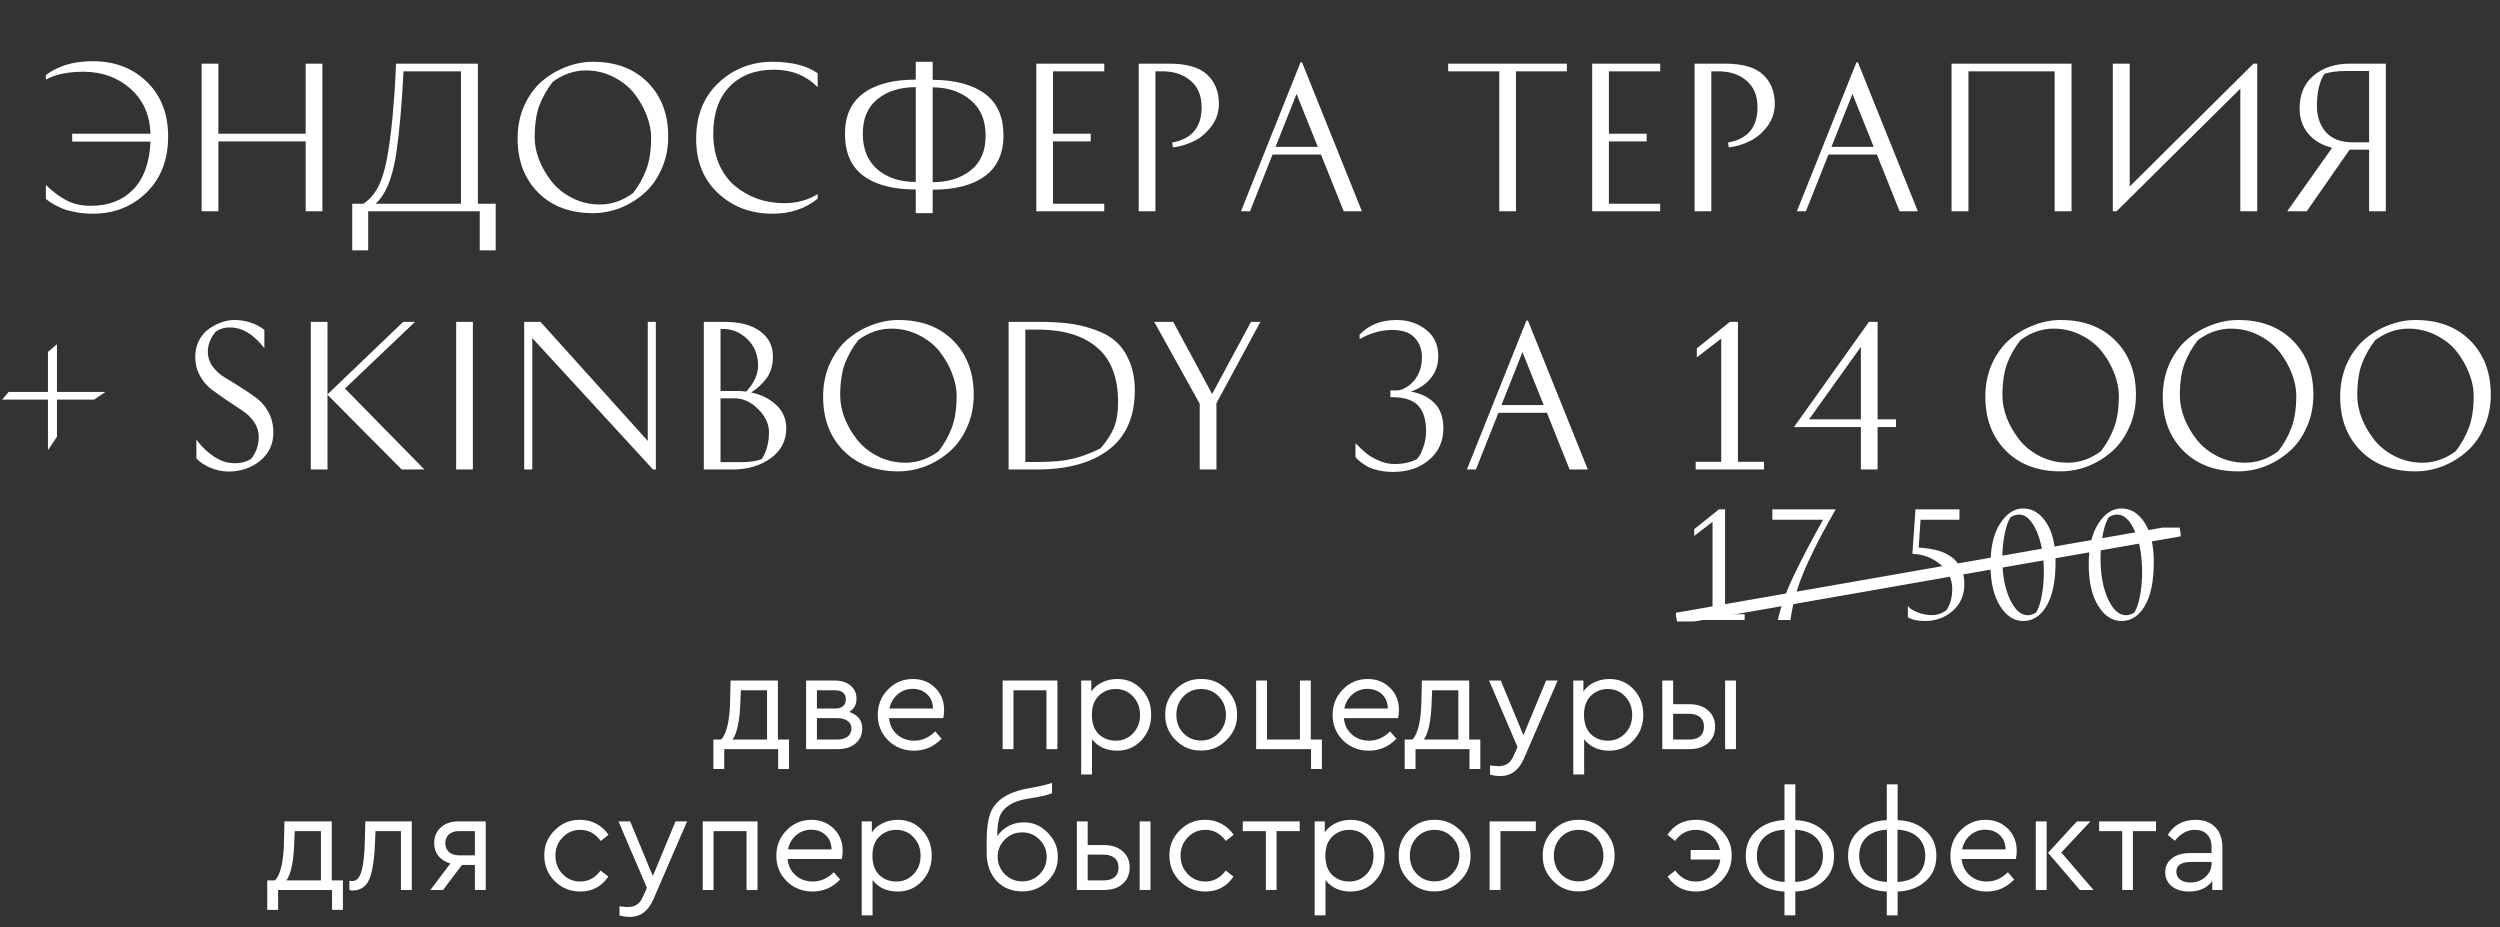 <?xml version="1.0" encoding="UTF-8"?> <svg xmlns="http://www.w3.org/2000/svg" width="213" height="79" viewBox="0 0 213 79" fill="none"><rect x="0" y="0" width="213" height="79" fill="#333333" stroke="none"/><path d="M148.644 52.334V52.826H144.276V52.334H145.908V44.462L144.348 45.662V45.086L146.46 43.394H146.976V52.334H148.644ZM151.005 44.282V43.394H156.405C155.869 44.338 155.441 45.11 155.121 45.71C154.809 46.302 154.453 47.026 154.053 47.882C153.653 48.73 153.329 49.562 153.081 50.378C152.841 51.186 152.661 52.002 152.541 52.826H151.473C151.713 51.706 152.161 50.454 152.817 49.07C153.481 47.678 154.317 46.082 155.325 44.282H151.005ZM166.943 43.394V44.282H163.631L163.475 46.658C164.835 46.73 165.823 47.042 166.439 47.594C167.055 48.138 167.363 48.858 167.363 49.754C167.363 50.706 167.031 51.47 166.367 52.046C165.711 52.622 164.927 52.91 164.015 52.91C163.383 52.91 162.895 52.802 162.551 52.586V51.626C162.679 51.818 162.947 51.998 163.355 52.166C163.763 52.326 164.175 52.406 164.591 52.406C165.055 52.406 165.471 52.266 165.839 51.986C166.167 51.49 166.331 50.89 166.331 50.186C166.331 49.33 165.987 48.626 165.299 48.074C164.619 47.514 163.831 47.218 162.935 47.186L163.199 43.394H166.943ZM172.373 52.91C171.589 52.91 170.929 52.478 170.393 51.614C169.857 50.75 169.589 49.578 169.589 48.098C169.589 46.61 169.865 45.442 170.417 44.594C170.969 43.746 171.621 43.322 172.373 43.322C173.165 43.322 173.821 43.722 174.341 44.522C174.869 45.314 175.133 46.442 175.133 47.906C175.133 49.522 174.877 50.762 174.365 51.626C173.861 52.482 173.197 52.91 172.373 52.91ZM173.477 52.19C173.677 51.87 173.837 51.394 173.957 50.762C174.077 50.13 174.137 49.462 174.137 48.758C174.137 47.35 173.929 46.178 173.513 45.242C173.097 44.306 172.597 43.838 172.013 43.838C171.789 43.838 171.549 43.914 171.293 44.066C171.085 44.394 170.917 44.886 170.789 45.542C170.661 46.19 170.597 46.862 170.597 47.558C170.597 48.958 170.809 50.118 171.233 51.038C171.665 51.958 172.173 52.418 172.757 52.418C172.981 52.418 173.221 52.342 173.477 52.19ZM180.743 52.91C179.959 52.91 179.299 52.478 178.763 51.614C178.227 50.75 177.959 49.578 177.959 48.098C177.959 46.61 178.235 45.442 178.787 44.594C179.339 43.746 179.991 43.322 180.743 43.322C181.535 43.322 182.191 43.722 182.711 44.522C183.239 45.314 183.503 46.442 183.503 47.906C183.503 49.522 183.247 50.762 182.735 51.626C182.231 52.482 181.567 52.91 180.743 52.91ZM181.847 52.19C182.047 51.87 182.207 51.394 182.327 50.762C182.447 50.13 182.507 49.462 182.507 48.758C182.507 47.35 182.299 46.178 181.883 45.242C181.467 44.306 180.967 43.838 180.383 43.838C180.159 43.838 179.919 43.914 179.663 44.066C179.455 44.394 179.287 44.886 179.159 45.542C179.031 46.19 178.967 46.862 178.967 47.558C178.967 48.958 179.179 50.118 179.603 51.038C180.035 51.958 180.543 52.418 181.127 52.418C181.351 52.418 181.591 52.342 181.847 52.19Z" fill="white"></path><g clip-path="url(#clip0_11150_5)"><path d="M185.744 45.196L142.838 52.705" stroke="white" stroke-miterlimit="10"></path></g><path d="M66.277 63.01H67.225V65.518H66.301V63.826H61.705V65.518H60.781V63.01H61.441C61.921 62.514 62.177 61.386 62.209 59.626L62.245 57.982H66.277V63.01ZM62.413 63.01H65.353V58.81H63.121L63.085 59.638C63.045 61.31 62.821 62.434 62.413 63.01ZM73.466 62.062C73.466 62.59 73.274 63.018 72.89 63.346C72.514 63.666 72.014 63.826 71.39 63.826H68.678V57.982H71.09C71.666 57.982 72.122 58.122 72.458 58.402C72.802 58.682 72.974 59.058 72.974 59.53C72.974 60.018 72.77 60.394 72.362 60.658C73.098 60.914 73.466 61.382 73.466 62.062ZM69.602 58.81V60.37H71.102C71.742 60.37 72.062 60.106 72.062 59.578C72.062 59.066 71.742 58.81 71.102 58.81H69.602ZM72.542 62.062C72.542 61.79 72.434 61.578 72.218 61.426C72.01 61.266 71.714 61.186 71.33 61.186H69.602V63.01H71.33C71.706 63.01 72.002 62.926 72.218 62.758C72.434 62.582 72.542 62.35 72.542 62.062ZM80.365 61.186H75.746C75.802 61.762 76.029 62.226 76.43 62.578C76.829 62.93 77.317 63.106 77.894 63.106C78.558 63.106 79.153 62.842 79.681 62.314L80.222 62.938C79.566 63.618 78.785 63.958 77.882 63.958C77.01 63.958 76.273 63.666 75.674 63.082C75.082 62.49 74.785 61.766 74.785 60.91C74.785 60.062 75.073 59.342 75.65 58.75C76.234 58.15 76.942 57.85 77.773 57.85C78.534 57.85 79.165 58.098 79.669 58.594C80.181 59.09 80.438 59.722 80.438 60.49C80.438 60.714 80.413 60.946 80.365 61.186ZM75.781 60.37H79.49C79.481 59.858 79.314 59.45 78.986 59.146C78.657 58.842 78.246 58.69 77.749 58.69C77.261 58.69 76.838 58.846 76.478 59.158C76.118 59.462 75.885 59.866 75.781 60.37ZM85.424 63.826V57.982H90.092V63.826H89.156V58.81H86.348V63.826H85.424ZM97.252 58.726C97.804 59.31 98.08 60.034 98.08 60.898C98.08 61.762 97.8 62.49 97.24 63.082C96.688 63.666 96.004 63.958 95.188 63.958C94.268 63.958 93.552 63.634 93.04 62.986V65.986H92.116V57.982H92.98V58.918C93.204 58.582 93.512 58.322 93.904 58.138C94.296 57.946 94.724 57.85 95.188 57.85C96.02 57.85 96.708 58.142 97.252 58.726ZM96.532 62.482C96.932 62.066 97.132 61.542 97.132 60.91C97.132 60.278 96.932 59.754 96.532 59.338C96.14 58.914 95.648 58.702 95.056 58.702C94.496 58.702 94.016 58.894 93.616 59.278C93.224 59.662 93.028 60.202 93.028 60.898C93.028 61.61 93.22 62.158 93.604 62.542C93.996 62.918 94.48 63.106 95.056 63.106C95.648 63.106 96.14 62.898 96.532 62.482ZM99.278 60.898C99.262 60.066 99.558 59.346 100.166 58.738C100.782 58.13 101.506 57.834 102.338 57.85C103.178 57.834 103.902 58.13 104.51 58.738C105.118 59.346 105.414 60.066 105.398 60.898C105.414 61.722 105.114 62.442 104.498 63.058C103.882 63.666 103.158 63.962 102.326 63.946C101.494 63.962 100.774 63.666 100.166 63.058C99.558 62.442 99.262 61.722 99.278 60.898ZM104.45 60.91C104.45 60.286 104.246 59.762 103.838 59.338C103.438 58.914 102.938 58.702 102.338 58.702C101.738 58.702 101.234 58.914 100.826 59.338C100.426 59.754 100.226 60.278 100.226 60.91C100.226 61.526 100.426 62.046 100.826 62.47C101.234 62.886 101.734 63.094 102.326 63.094C102.918 63.094 103.418 62.882 103.826 62.458C104.242 62.034 104.45 61.518 104.45 60.91ZM111.702 65.518V63.826H107.022V57.982H107.946V63.01H110.754V57.982H111.678V63.01H112.626V65.518H111.702ZM119.119 61.186H114.499C114.555 61.762 114.783 62.226 115.183 62.578C115.583 62.93 116.071 63.106 116.647 63.106C117.311 63.106 117.907 62.842 118.435 62.314L118.975 62.938C118.319 63.618 117.539 63.958 116.635 63.958C115.763 63.958 115.027 63.666 114.427 63.082C113.835 62.49 113.539 61.766 113.539 60.91C113.539 60.062 113.827 59.342 114.403 58.75C114.987 58.15 115.695 57.85 116.527 57.85C117.287 57.85 117.919 58.098 118.423 58.594C118.935 59.09 119.191 59.722 119.191 60.49C119.191 60.714 119.167 60.946 119.119 61.186ZM114.535 60.37H118.243C118.235 59.858 118.067 59.45 117.739 59.146C117.411 58.842 116.999 58.69 116.503 58.69C116.015 58.69 115.591 58.846 115.231 59.158C114.871 59.462 114.639 59.866 114.535 60.37ZM125.175 63.01H126.123V65.518H125.199V63.826H120.603V65.518H119.679V63.01H120.339C120.819 62.514 121.075 61.386 121.107 59.626L121.143 57.982H125.175V63.01ZM121.311 63.01H124.251V58.81H122.019L121.983 59.638C121.943 61.31 121.719 62.434 121.311 63.01ZM131.729 57.982H132.713L129.833 64.642C129.401 65.626 128.741 66.118 127.853 66.118C127.541 66.118 127.241 66.078 126.953 65.998V65.218C127.289 65.258 127.525 65.278 127.661 65.278C127.981 65.278 128.245 65.206 128.453 65.062C128.661 64.926 128.837 64.686 128.981 64.342L129.293 63.646L126.869 57.982H127.865L129.797 62.638L131.729 57.982ZM139.181 58.726C139.733 59.31 140.009 60.034 140.009 60.898C140.009 61.762 139.729 62.49 139.169 63.082C138.617 63.666 137.933 63.958 137.117 63.958C136.197 63.958 135.481 63.634 134.969 62.986V65.986H134.045V57.982H134.909V58.918C135.133 58.582 135.441 58.322 135.833 58.138C136.225 57.946 136.653 57.85 137.117 57.85C137.949 57.85 138.637 58.142 139.181 58.726ZM138.461 62.482C138.861 62.066 139.061 61.542 139.061 60.91C139.061 60.278 138.861 59.754 138.461 59.338C138.069 58.914 137.577 58.702 136.985 58.702C136.425 58.702 135.945 58.894 135.545 59.278C135.153 59.662 134.957 60.202 134.957 60.898C134.957 61.61 135.149 62.158 135.533 62.542C135.925 62.918 136.409 63.106 136.985 63.106C137.577 63.106 138.069 62.898 138.461 62.482ZM141.627 63.826V57.982H142.551V59.998H143.943C144.599 59.998 145.127 60.174 145.527 60.526C145.927 60.87 146.127 61.33 146.127 61.906C146.127 62.49 145.927 62.958 145.527 63.31C145.135 63.654 144.607 63.826 143.943 63.826H141.627ZM146.979 63.826V57.982H147.903V63.826H146.979ZM142.551 63.01H143.895C144.311 63.01 144.627 62.918 144.843 62.734C145.067 62.542 145.179 62.27 145.179 61.918C145.179 61.566 145.067 61.294 144.843 61.102C144.619 60.91 144.299 60.814 143.883 60.814H142.551V63.01ZM28.267 75.01H29.215V77.518H28.291V75.826H23.695V77.518H22.771V75.01H23.431C23.911 74.514 24.167 73.386 24.199 71.626L24.235 69.982H28.267V75.01ZM24.403 75.01H27.343V70.81H25.111L25.075 71.638C25.035 73.31 24.811 74.434 24.403 75.01ZM31.124 69.982H35.084V75.826H34.16V70.81H31.988L31.964 71.53C31.908 73.106 31.748 74.218 31.484 74.866C31.22 75.514 30.752 75.85 30.08 75.874C29.96 75.874 29.856 75.858 29.768 75.826V75.046C29.896 75.062 29.976 75.07 30.008 75.07C30.376 75.07 30.64 74.786 30.8 74.218C30.968 73.65 31.064 72.746 31.088 71.506L31.124 69.982ZM39.057 69.982H41.386V75.826H40.462V73.69H39.358L37.749 75.826H36.669L38.373 73.57C37.941 73.442 37.602 73.23 37.353 72.934C37.114 72.63 36.993 72.27 36.993 71.854C36.993 71.286 37.181 70.834 37.557 70.498C37.934 70.154 38.434 69.982 39.057 69.982ZM40.462 72.874V70.81H39.117C38.749 70.81 38.462 70.902 38.254 71.086C38.045 71.27 37.941 71.522 37.941 71.842C37.941 72.154 38.045 72.406 38.254 72.598C38.469 72.782 38.761 72.874 39.13 72.874H40.462ZM46.373 72.898C46.357 72.066 46.653 71.346 47.261 70.738C47.869 70.13 48.593 69.834 49.433 69.85C49.937 69.85 50.397 69.962 50.813 70.186C51.229 70.41 51.573 70.722 51.845 71.122L51.185 71.65C50.721 71.018 50.141 70.702 49.445 70.702C48.845 70.702 48.341 70.918 47.933 71.35C47.525 71.774 47.321 72.29 47.321 72.898C47.321 73.514 47.525 74.038 47.933 74.47C48.341 74.894 48.845 75.106 49.445 75.106C50.133 75.106 50.709 74.794 51.173 74.17L51.833 74.686C51.257 75.534 50.457 75.958 49.433 75.958C48.585 75.958 47.861 75.662 47.261 75.07C46.669 74.47 46.373 73.746 46.373 72.898ZM57.555 69.982H58.539L55.659 76.642C55.227 77.626 54.567 78.118 53.679 78.118C53.367 78.118 53.067 78.078 52.779 77.998V77.218C53.115 77.258 53.351 77.278 53.487 77.278C53.807 77.278 54.071 77.206 54.279 77.062C54.487 76.926 54.663 76.686 54.807 76.342L55.119 75.646L52.695 69.982H53.691L55.623 74.638L57.555 69.982ZM59.872 75.826V69.982H64.54V75.826H63.604V70.81H60.796V75.826H59.872ZM71.723 73.186H67.103C67.159 73.762 67.387 74.226 67.787 74.578C68.187 74.93 68.675 75.106 69.251 75.106C69.915 75.106 70.511 74.842 71.039 74.314L71.579 74.938C70.923 75.618 70.143 75.958 69.239 75.958C68.367 75.958 67.631 75.666 67.031 75.082C66.439 74.49 66.143 73.766 66.143 72.91C66.143 72.062 66.431 71.342 67.007 70.75C67.591 70.15 68.299 69.85 69.131 69.85C69.891 69.85 70.523 70.098 71.027 70.594C71.539 71.09 71.795 71.722 71.795 72.49C71.795 72.714 71.771 72.946 71.723 73.186ZM67.139 72.37H70.847C70.839 71.858 70.671 71.45 70.343 71.146C70.015 70.842 69.603 70.69 69.107 70.69C68.619 70.69 68.195 70.846 67.835 71.158C67.475 71.462 67.243 71.866 67.139 72.37ZM78.554 70.726C79.106 71.31 79.382 72.034 79.382 72.898C79.382 73.762 79.102 74.49 78.542 75.082C77.99 75.666 77.306 75.958 76.49 75.958C75.57 75.958 74.854 75.634 74.342 74.986V77.986H73.418V69.982H74.282V70.918C74.506 70.582 74.814 70.322 75.206 70.138C75.598 69.946 76.026 69.85 76.49 69.85C77.322 69.85 78.01 70.142 78.554 70.726ZM77.834 74.482C78.234 74.066 78.434 73.542 78.434 72.91C78.434 72.278 78.234 71.754 77.834 71.338C77.442 70.914 76.95 70.702 76.358 70.702C75.798 70.702 75.318 70.894 74.918 71.278C74.526 71.662 74.33 72.202 74.33 72.898C74.33 73.61 74.522 74.158 74.906 74.542C75.298 74.918 75.782 75.106 76.358 75.106C76.95 75.106 77.442 74.898 77.834 74.482ZM90.124 73.006C90.14 73.806 89.844 74.502 89.236 75.094C88.628 75.678 87.908 75.962 87.076 75.946C86.18 75.946 85.452 75.642 84.892 75.034C84.34 74.426 84.064 73.634 84.064 72.658V71.638C84.064 70.726 84.152 69.99 84.328 69.43C84.712 68.23 85.824 67.474 87.664 67.162C88.648 66.986 89.304 66.83 89.632 66.694V67.582C89.256 67.742 88.636 67.886 87.772 68.014C86.948 68.134 86.328 68.346 85.912 68.65C85.496 68.954 85.236 69.306 85.132 69.706C85.02 70.114 84.964 70.626 84.964 71.242C85.212 70.874 85.532 70.586 85.924 70.378C86.324 70.17 86.752 70.066 87.208 70.066C87.992 70.05 88.676 70.342 89.26 70.942C89.852 71.534 90.14 72.222 90.124 73.006ZM88.564 74.494C88.972 74.086 89.176 73.59 89.176 73.006C89.176 72.422 88.972 71.93 88.564 71.53C88.164 71.122 87.672 70.918 87.088 70.918C86.512 70.918 86.02 71.122 85.612 71.53C85.204 71.938 85 72.43 85 73.006C85 73.574 85.204 74.066 85.612 74.482C86.028 74.89 86.52 75.094 87.088 75.094C87.672 75.094 88.164 74.894 88.564 74.494ZM91.747 75.826V69.982H92.671V71.998H94.063C94.719 71.998 95.247 72.174 95.647 72.526C96.047 72.87 96.247 73.33 96.247 73.906C96.247 74.49 96.047 74.958 95.647 75.31C95.255 75.654 94.727 75.826 94.063 75.826H91.747ZM97.099 75.826V69.982H98.023V75.826H97.099ZM92.671 75.01H94.015C94.431 75.01 94.747 74.918 94.963 74.734C95.187 74.542 95.299 74.27 95.299 73.918C95.299 73.566 95.187 73.294 94.963 73.102C94.739 72.91 94.419 72.814 94.003 72.814H92.671V75.01ZM99.635 72.898C99.619 72.066 99.915 71.346 100.523 70.738C101.131 70.13 101.855 69.834 102.695 69.85C103.199 69.85 103.659 69.962 104.075 70.186C104.491 70.41 104.835 70.722 105.107 71.122L104.447 71.65C103.983 71.018 103.403 70.702 102.707 70.702C102.107 70.702 101.603 70.918 101.195 71.35C100.787 71.774 100.583 72.29 100.583 72.898C100.583 73.514 100.787 74.038 101.195 74.47C101.603 74.894 102.107 75.106 102.707 75.106C103.395 75.106 103.971 74.794 104.435 74.17L105.095 74.686C104.519 75.534 103.719 75.958 102.695 75.958C101.847 75.958 101.123 75.662 100.523 75.07C99.931 74.47 99.635 73.746 99.635 72.898ZM107.853 75.826V70.81H105.885V69.982H110.733V70.81H108.765V75.826H107.853ZM117.144 70.726C117.696 71.31 117.972 72.034 117.972 72.898C117.972 73.762 117.692 74.49 117.132 75.082C116.58 75.666 115.896 75.958 115.08 75.958C114.16 75.958 113.444 75.634 112.932 74.986V77.986H112.008V69.982H112.872V70.918C113.096 70.582 113.404 70.322 113.796 70.138C114.188 69.946 114.616 69.85 115.08 69.85C115.912 69.85 116.6 70.142 117.144 70.726ZM116.424 74.482C116.824 74.066 117.024 73.542 117.024 72.91C117.024 72.278 116.824 71.754 116.424 71.338C116.032 70.914 115.54 70.702 114.948 70.702C114.388 70.702 113.908 70.894 113.508 71.278C113.116 71.662 112.92 72.202 112.92 72.898C112.92 73.61 113.112 74.158 113.496 74.542C113.888 74.918 114.372 75.106 114.948 75.106C115.54 75.106 116.032 74.898 116.424 74.482ZM119.17 72.898C119.154 72.066 119.45 71.346 120.058 70.738C120.674 70.13 121.398 69.834 122.23 69.85C123.07 69.834 123.794 70.13 124.402 70.738C125.01 71.346 125.306 72.066 125.29 72.898C125.306 73.722 125.006 74.442 124.39 75.058C123.774 75.666 123.05 75.962 122.218 75.946C121.386 75.962 120.666 75.666 120.058 75.058C119.45 74.442 119.154 73.722 119.17 72.898ZM124.342 72.91C124.342 72.286 124.138 71.762 123.73 71.338C123.33 70.914 122.83 70.702 122.23 70.702C121.63 70.702 121.126 70.914 120.718 71.338C120.318 71.754 120.118 72.278 120.118 72.91C120.118 73.526 120.318 74.046 120.718 74.47C121.126 74.886 121.626 75.094 122.218 75.094C122.81 75.094 123.31 74.882 123.718 74.458C124.134 74.034 124.342 73.518 124.342 72.91ZM126.915 75.826V69.982H130.851V70.81H127.839V75.826H126.915ZM131.44 72.898C131.424 72.066 131.72 71.346 132.328 70.738C132.944 70.13 133.668 69.834 134.5 69.85C135.34 69.834 136.064 70.13 136.672 70.738C137.28 71.346 137.576 72.066 137.56 72.898C137.576 73.722 137.276 74.442 136.66 75.058C136.044 75.666 135.32 75.962 134.488 75.946C133.656 75.962 132.936 75.666 132.328 75.058C131.72 74.442 131.424 73.722 131.44 72.898ZM136.612 72.91C136.612 72.286 136.408 71.762 136 71.338C135.6 70.914 135.1 70.702 134.5 70.702C133.9 70.702 133.396 70.914 132.988 71.338C132.588 71.754 132.388 72.278 132.388 72.91C132.388 73.526 132.588 74.046 132.988 74.47C133.396 74.886 133.896 75.094 134.488 75.094C135.08 75.094 135.58 74.882 135.988 74.458C136.404 74.034 136.612 73.518 136.612 72.91ZM147.539 72.898C147.539 73.746 147.239 74.47 146.639 75.07C146.047 75.662 145.327 75.958 144.479 75.958C143.455 75.958 142.655 75.534 142.079 74.686L142.727 74.17C143.191 74.794 143.771 75.106 144.467 75.106C145.011 75.106 145.479 74.93 145.871 74.578C146.263 74.234 146.495 73.786 146.567 73.234H144.047V72.418H146.543C146.439 71.914 146.195 71.502 145.811 71.182C145.435 70.862 144.987 70.702 144.467 70.702C143.763 70.702 143.179 71.018 142.715 71.65L142.067 71.122C142.635 70.274 143.439 69.85 144.479 69.85C145.319 69.834 146.043 70.13 146.651 70.738C147.259 71.346 147.555 72.066 147.539 72.898ZM152.961 75.958V77.986H152.037V75.958C151.061 75.918 150.265 75.626 149.649 75.082C149.041 74.53 148.737 73.806 148.737 72.91C148.737 72.022 149.045 71.306 149.661 70.762C150.277 70.21 151.069 69.914 152.037 69.874V66.826H152.961V69.874C153.937 69.914 154.729 70.21 155.337 70.762C155.953 71.306 156.261 72.026 156.261 72.922C156.261 73.818 155.953 74.538 155.337 75.082C154.729 75.626 153.937 75.918 152.961 75.958ZM152.049 75.142V70.69C151.321 70.722 150.745 70.934 150.321 71.326C149.897 71.718 149.685 72.25 149.685 72.922C149.685 73.586 149.897 74.114 150.321 74.506C150.745 74.898 151.321 75.11 152.049 75.142ZM155.313 72.91C155.313 72.246 155.101 71.718 154.677 71.326C154.253 70.934 153.677 70.722 152.949 70.69V75.142C153.677 75.11 154.253 74.898 154.677 74.506C155.101 74.114 155.313 73.582 155.313 72.91ZM161.679 75.958V77.986H160.755V75.958C159.779 75.918 158.983 75.626 158.367 75.082C157.759 74.53 157.455 73.806 157.455 72.91C157.455 72.022 157.763 71.306 158.379 70.762C158.995 70.21 159.787 69.914 160.755 69.874V66.826H161.679V69.874C162.655 69.914 163.447 70.21 164.055 70.762C164.671 71.306 164.979 72.026 164.979 72.922C164.979 73.818 164.671 74.538 164.055 75.082C163.447 75.626 162.655 75.918 161.679 75.958ZM160.767 75.142V70.69C160.039 70.722 159.463 70.934 159.039 71.326C158.615 71.718 158.403 72.25 158.403 72.922C158.403 73.586 158.615 74.114 159.039 74.506C159.463 74.898 160.039 75.11 160.767 75.142ZM164.031 72.91C164.031 72.246 163.819 71.718 163.395 71.326C162.971 70.934 162.395 70.722 161.667 70.69V75.142C162.395 75.11 162.971 74.898 163.395 74.506C163.819 74.114 164.031 73.582 164.031 72.91ZM171.754 73.186H167.134C167.19 73.762 167.418 74.226 167.818 74.578C168.218 74.93 168.706 75.106 169.282 75.106C169.946 75.106 170.542 74.842 171.07 74.314L171.61 74.938C170.954 75.618 170.174 75.958 169.27 75.958C168.398 75.958 167.662 75.666 167.062 75.082C166.47 74.49 166.174 73.766 166.174 72.91C166.174 72.062 166.462 71.342 167.038 70.75C167.622 70.15 168.33 69.85 169.162 69.85C169.922 69.85 170.554 70.098 171.058 70.594C171.57 71.09 171.826 71.722 171.826 72.49C171.826 72.714 171.802 72.946 171.754 73.186ZM167.17 72.37H170.878C170.87 71.858 170.702 71.45 170.374 71.146C170.046 70.842 169.634 70.69 169.138 70.69C168.65 70.69 168.226 70.846 167.866 71.158C167.506 71.462 167.274 71.866 167.17 72.37ZM173.45 75.826V69.982H174.374V75.826H173.45ZM175.622 72.634L178.37 75.826H177.206L174.494 72.658L176.954 69.982H178.106L175.622 72.634ZM180.813 75.826V70.81H178.845V69.982H183.693V70.81H181.725V75.826H180.813ZM189.349 72.226V75.826H188.485V75.07C188.037 75.662 187.381 75.958 186.517 75.958C185.909 75.958 185.417 75.81 185.041 75.514C184.665 75.21 184.477 74.81 184.477 74.314C184.477 73.818 184.669 73.422 185.053 73.126C185.437 72.83 185.945 72.682 186.577 72.682H188.425V72.178C188.425 71.706 188.297 71.342 188.041 71.086C187.793 70.83 187.449 70.702 187.009 70.702C186.353 70.702 185.785 71.014 185.305 71.638L184.693 71.134C185.213 70.278 186.005 69.85 187.069 69.85C187.773 69.85 188.329 70.058 188.737 70.474C189.145 70.882 189.349 71.466 189.349 72.226ZM188.425 73.582V73.438H186.685C185.845 73.438 185.425 73.714 185.425 74.266C185.425 74.554 185.537 74.782 185.761 74.95C185.993 75.11 186.285 75.19 186.637 75.19C187.125 75.19 187.545 75.034 187.897 74.722C188.249 74.41 188.425 74.03 188.425 73.582Z" fill="white"></path><path d="M6.15 12.064V11.392H12.822C12.768 9.792 12.198 8.512 11.11 7.552C10.022 6.592 8.688 6.112 7.11 6.112C5.776 6.112 4.71 6.336 3.91 6.784V6.4C4.923 5.611 6.256 5.216 7.91 5.216C9.776 5.216 11.312 5.803 12.518 6.976C13.723 8.149 14.326 9.696 14.326 11.616C14.326 13.611 13.707 15.211 12.47 16.416C11.243 17.611 9.723 18.208 7.91 18.208C7.408 18.208 6.928 18.165 6.47 18.08C6.011 17.995 5.632 17.893 5.334 17.776C5.046 17.648 4.784 17.52 4.55 17.392C4.326 17.264 4.166 17.157 4.07 17.072L3.91 16.944V15.76C4.464 16.304 5.04 16.736 5.638 17.056C6.235 17.376 6.939 17.536 7.75 17.536C9.243 17.536 10.443 17.072 11.35 16.144C12.256 15.205 12.747 13.845 12.822 12.064H6.15ZM26.044 5.424H27.468V18H26.044V12.048H18.604V18H17.18V5.424H18.604V11.392H26.044V5.424ZM30.01 17.36H30.954C31.53 16.987 31.983 16.443 32.314 15.728C32.644 15.003 32.9 14.048 33.082 12.864C33.242 11.883 33.375 10.773 33.482 9.536C33.588 8.299 33.658 7.301 33.69 6.544L33.738 5.424H40.714V17.36H42.234V21.328H40.874V18H31.37V21.328H30.01V17.36ZM39.274 6.08H34.378C34.25 8.704 34.052 10.981 33.786 12.912C33.476 15.088 32.879 16.571 31.994 17.36H39.274V6.08ZM50.516 18.16C48.564 18.16 47.007 17.573 45.844 16.4C44.682 15.227 44.1 13.691 44.1 11.792C44.1 10.779 44.287 9.851 44.66 9.008C45.044 8.165 45.54 7.477 46.148 6.944C46.767 6.411 47.455 6 48.212 5.712C48.97 5.413 49.738 5.264 50.516 5.264C52.468 5.264 54.026 5.851 55.188 7.024C56.351 8.197 56.932 9.733 56.932 11.632C56.932 12.645 56.74 13.573 56.356 14.416C55.983 15.259 55.487 15.947 54.868 16.48C54.26 17.013 53.578 17.429 52.82 17.728C52.063 18.016 51.295 18.16 50.516 18.16ZM45.556 11.712C45.556 12.32 45.679 12.949 45.924 13.6C46.18 14.251 46.532 14.864 46.98 15.44C47.428 16.016 48.015 16.491 48.74 16.864C49.476 17.237 50.271 17.424 51.124 17.424C52.116 17.424 53.055 17.099 53.94 16.448C54.42 15.829 54.794 15.163 55.06 14.448C55.338 13.733 55.476 12.821 55.476 11.712C55.476 11.104 55.348 10.475 55.092 9.824C54.847 9.173 54.5 8.56 54.052 7.984C53.604 7.408 53.012 6.933 52.276 6.56C51.551 6.187 50.762 6 49.908 6C48.916 6 47.978 6.325 47.092 6.976C46.612 7.595 46.234 8.261 45.956 8.976C45.69 9.691 45.556 10.603 45.556 11.712ZM69.665 6.24V7.424C68.673 6.432 67.435 5.936 65.953 5.936C64.353 5.936 63.089 6.416 62.161 7.376C61.233 8.336 60.769 9.68 60.769 11.408C60.769 12.336 60.929 13.184 61.249 13.952C61.579 14.709 62.022 15.328 62.577 15.808C63.142 16.288 63.787 16.661 64.513 16.928C65.238 17.184 66.011 17.312 66.833 17.312C67.867 17.312 68.811 17.056 69.665 16.544V16.928C68.619 17.781 67.334 18.208 65.809 18.208C63.974 18.208 62.433 17.627 61.185 16.464C59.937 15.301 59.313 13.76 59.313 11.84C59.313 9.845 59.947 8.251 61.217 7.056C62.497 5.861 64.027 5.264 65.809 5.264C67.441 5.264 68.726 5.589 69.665 6.24ZM78.023 5.264H79.463V6.8C81.372 6.811 82.855 7.205 83.911 7.984C84.967 8.763 85.495 9.947 85.495 11.536C85.495 13.072 84.967 14.229 83.911 15.008C82.866 15.776 81.383 16.16 79.463 16.16V18.16H78.023V16.144C76.103 16.144 74.615 15.755 73.559 14.976C72.514 14.197 71.991 13.008 71.991 11.408C71.991 9.872 72.514 8.72 73.559 7.952C74.604 7.173 76.092 6.784 78.023 6.784V5.264ZM78.023 15.504V7.424C76.7 7.424 75.618 7.76 74.775 8.432C73.932 9.104 73.511 10.085 73.511 11.376C73.511 12.709 73.932 13.733 74.775 14.448C75.618 15.152 76.7 15.504 78.023 15.504ZM83.975 11.568C83.975 10.245 83.548 9.232 82.695 8.528C81.852 7.813 80.775 7.451 79.463 7.44V15.52C80.786 15.52 81.868 15.184 82.711 14.512C83.554 13.84 83.975 12.859 83.975 11.568ZM92.932 11.392V12.048H89.716V17.36H94.084V18H88.292V5.424H94.084V6.08H89.716V11.392H92.932ZM97.018 5.424H99.61C101.124 5.424 102.207 5.739 102.858 6.368C103.519 6.987 103.85 7.813 103.85 8.848C103.85 9.563 103.636 10.203 103.21 10.768C102.783 11.333 102.282 11.755 101.706 12.032C101.14 12.309 100.548 12.485 99.93 12.56L99.866 12.144C101.54 11.845 102.378 10.843 102.378 9.136C102.378 8.176 102.079 7.435 101.482 6.912C100.895 6.389 100.143 6.112 99.226 6.08H98.442V18H97.018V5.424ZM116.036 18H114.484L112.548 13.168H108.42L106.5 18H105.732L110.804 5.312H110.932L116.036 18ZM110.468 8L108.676 12.512H112.276L110.468 8ZM133.497 5.424V6.08H129.161V18H127.737V6.08H123.385V5.424H133.497ZM140.295 11.392V12.048H137.079V17.36H141.447V18H135.655V5.424H141.447V6.08H137.079V11.392H140.295ZM144.38 5.424H146.972C148.487 5.424 149.57 5.739 150.22 6.368C150.882 6.987 151.212 7.813 151.212 8.848C151.212 9.563 150.999 10.203 150.572 10.768C150.146 11.333 149.644 11.755 149.068 12.032C148.503 12.309 147.911 12.485 147.292 12.56L147.228 12.144C148.903 11.845 149.74 10.843 149.74 9.136C149.74 8.176 149.442 7.435 148.844 6.912C148.258 6.389 147.506 6.112 146.588 6.08H145.804V18H144.38V5.424ZM163.399 18H161.847L159.911 13.168H155.783L153.863 18H153.095L158.167 5.312H158.295L163.399 18ZM157.831 8L156.039 12.512H159.639L157.831 8ZM166.271 5.424H176.495V18H175.055V6.08H167.711V18H166.271V5.424ZM180.012 5.424H181.452V15.888L191.996 5.424H192.316V18H190.876V7.552L180.332 18H180.012V5.424ZM200.2 12.752H200.184L196.536 18H194.872L198.696 12.592C197.821 12.368 197.138 11.963 196.648 11.376C196.168 10.779 195.928 10.069 195.928 9.248C195.928 8.032 196.328 7.093 197.128 6.432C197.938 5.76 198.957 5.424 200.184 5.424H203.272V18H201.848V12.752H200.2ZM201.848 6.048H199.96C199.128 6.048 198.482 6.133 198.024 6.304C197.608 6.987 197.4 7.888 197.4 9.008C197.4 9.925 197.656 10.677 198.168 11.264C198.68 11.84 199.458 12.128 200.504 12.128H201.848V6.048ZM4.853 37.216L4.085 38.352V34.048H0.181L0.741 33.392H4.085V29.984L4.853 29.328V33.392H8.981L8.021 34.048H4.853V37.216ZM16.732 39.056V37.44C17.03 37.877 17.43 38.293 17.932 38.688C18.444 39.083 18.934 39.323 19.404 39.408C20.182 39.547 20.849 39.44 21.404 39.088C21.83 38.544 22.044 37.925 22.044 37.232C22.044 36.763 21.91 36.336 21.644 35.952C21.377 35.557 21.041 35.232 20.636 34.976C20.241 34.709 19.809 34.421 19.34 34.112C18.87 33.792 18.433 33.483 18.028 33.184C17.633 32.885 17.302 32.496 17.036 32.016C16.769 31.536 16.636 31.003 16.636 30.416C16.636 29.893 16.742 29.424 16.956 29.008C17.18 28.581 17.462 28.251 17.804 28.016C18.156 27.771 18.513 27.584 18.876 27.456C19.249 27.328 19.612 27.264 19.964 27.264C20.924 27.264 21.777 27.541 22.524 28.096V29.664C21.756 28.683 20.961 28.112 20.14 27.952C19.468 27.824 18.886 27.92 18.396 28.24C17.937 28.784 17.708 29.355 17.708 29.952C17.708 30.421 17.846 30.848 18.124 31.232C18.401 31.605 18.742 31.915 19.148 32.16C19.564 32.405 20.012 32.683 20.492 32.992C20.982 33.291 21.43 33.595 21.836 33.904C22.252 34.203 22.598 34.608 22.876 35.12C23.153 35.632 23.292 36.208 23.292 36.848C23.292 37.84 22.913 38.645 22.156 39.264C21.398 39.872 20.497 40.176 19.452 40.176C18.961 40.176 18.454 40.069 17.932 39.856C17.409 39.632 17.009 39.365 16.732 39.056ZM34.351 27.424H35.359L29.391 33.104L36.159 40H34.223L27.903 33.632V40H26.479V27.424H27.903V33.6L34.351 27.424ZM38.865 27.424H40.289V40H38.865V27.424ZM55.878 40H55.638L45.35 28.8V40H44.662V27.424H46.054L55.19 37.568V27.424H55.878V40ZM65.853 30.352C65.853 31.077 65.688 31.68 65.357 32.16C65.026 32.64 64.573 33.067 63.997 33.44C64.85 33.611 65.56 33.963 66.125 34.496C66.701 35.019 66.989 35.685 66.989 36.496C66.989 37.563 66.541 38.416 65.645 39.056C64.76 39.685 63.688 40 62.429 40H59.965V27.424H61.725C63.037 27.424 64.05 27.691 64.765 28.224C65.49 28.757 65.853 29.467 65.853 30.352ZM61.389 39.376H63.117C63.842 39.376 64.434 39.291 64.893 39.12C65.309 38.491 65.517 37.723 65.517 36.816C65.517 36.123 65.213 35.472 64.605 34.864C63.997 34.245 63.32 33.936 62.573 33.936H61.389V39.376ZM62.877 33.312C63.101 33.312 63.336 33.328 63.581 33.36C64.253 32.635 64.589 31.899 64.589 31.152C64.589 30.213 64.269 29.445 63.629 28.848C62.989 28.251 62.242 27.979 61.389 28.032V33.312H62.877ZM76.545 40.16C74.593 40.16 73.035 39.573 71.873 38.4C70.71 37.227 70.129 35.691 70.129 33.792C70.129 32.779 70.315 31.851 70.689 31.008C71.073 30.165 71.569 29.477 72.177 28.944C72.795 28.411 73.483 28 74.241 27.712C74.998 27.413 75.766 27.264 76.545 27.264C78.497 27.264 80.054 27.851 81.217 29.024C82.379 30.197 82.961 31.733 82.961 33.632C82.961 34.645 82.769 35.573 82.385 36.416C82.011 37.259 81.515 37.947 80.897 38.48C80.289 39.013 79.606 39.429 78.849 39.728C78.091 40.016 77.323 40.16 76.545 40.16ZM71.585 33.712C71.585 34.32 71.707 34.949 71.953 35.6C72.209 36.251 72.561 36.864 73.009 37.44C73.457 38.016 74.043 38.491 74.769 38.864C75.505 39.237 76.299 39.424 77.153 39.424C78.145 39.424 79.083 39.099 79.969 38.448C80.449 37.829 80.822 37.163 81.089 36.448C81.366 35.733 81.505 34.821 81.505 33.712C81.505 33.104 81.377 32.475 81.121 31.824C80.875 31.173 80.529 30.56 80.081 29.984C79.633 29.408 79.041 28.933 78.305 28.56C77.579 28.187 76.79 28 75.937 28C74.945 28 74.006 28.325 73.121 28.976C72.641 29.595 72.262 30.261 71.985 30.976C71.718 31.691 71.585 32.603 71.585 33.712ZM85.933 40V27.424H88.509C89.437 27.424 90.264 27.467 90.989 27.552C91.725 27.637 92.461 27.808 93.197 28.064C93.933 28.309 94.546 28.645 95.037 29.072C95.528 29.488 95.922 30.053 96.221 30.768C96.53 31.472 96.685 32.304 96.685 33.264C96.685 35.504 95.944 37.189 94.461 38.32C92.989 39.44 90.952 40 88.349 40H85.933ZM87.357 39.36H88.429C89.656 39.36 90.642 39.269 91.389 39.088C92.146 38.907 92.936 38.613 93.757 38.208C94.312 37.568 94.701 36.965 94.925 36.4C95.149 35.824 95.261 35.115 95.261 34.272C95.261 32.192 94.68 30.651 93.517 29.648C92.365 28.635 90.722 28.112 88.589 28.08H87.357V39.36ZM98.344 27.424H99.96L103.272 33.568L106.584 27.424H107.384L103.64 34.352V40H102.216V34.4L98.344 27.424ZM119.102 33.264C119.657 33.168 120.137 32.864 120.542 32.352C120.948 31.829 121.15 31.184 121.15 30.416C121.15 29.776 120.948 29.232 120.542 28.784C120.137 28.336 119.497 28.112 118.622 28.112C117.673 28.112 116.745 28.373 115.838 28.896V28.512C116.628 27.68 117.678 27.264 118.99 27.264C119.961 27.264 120.793 27.536 121.486 28.08C122.19 28.624 122.542 29.381 122.542 30.352C122.542 31.088 122.324 31.717 121.886 32.24C121.449 32.763 120.884 33.136 120.19 33.36C121.012 33.499 121.678 33.819 122.19 34.32C122.713 34.821 122.974 35.547 122.974 36.496C122.974 37.595 122.569 38.491 121.758 39.184C120.958 39.867 119.929 40.208 118.67 40.208C118.254 40.208 117.854 40.165 117.47 40.08C117.097 39.995 116.793 39.893 116.558 39.776C116.334 39.648 116.137 39.52 115.966 39.392C115.796 39.264 115.673 39.157 115.598 39.072L115.486 38.944V37.76C115.87 38.144 116.19 38.443 116.446 38.656C116.702 38.859 117.049 39.056 117.486 39.248C117.924 39.44 118.372 39.536 118.83 39.536C119.534 39.536 120.164 39.397 120.718 39.12C120.772 39.056 120.841 38.965 120.926 38.848C121.022 38.731 121.14 38.469 121.278 38.064C121.428 37.648 121.502 37.205 121.502 36.736C121.502 35.765 121.278 35.04 120.83 34.56C120.382 34.08 119.641 33.84 118.606 33.84H118.462V33.264H119.102ZM135.283 40H133.731L131.795 35.168H127.667L125.747 40H124.979L130.051 27.312H130.179L135.283 40ZM129.715 30L127.923 34.512H131.523L129.715 30ZM150.297 39.344V40H144.473V39.344H146.649V28.848L144.569 30.448V29.68L147.385 27.424H148.073V39.344H150.297ZM161.539 35.728V36.384H159.971V40H158.547V36.384H152.851L159.235 27.424H159.971V35.728H161.539ZM154.131 35.728H158.547V29.552L154.131 35.728ZM175.567 40.16C173.615 40.16 172.057 39.573 170.895 38.4C169.732 37.227 169.151 35.691 169.151 33.792C169.151 32.779 169.337 31.851 169.711 31.008C170.095 30.165 170.591 29.477 171.199 28.944C171.817 28.411 172.505 28 173.263 27.712C174.02 27.413 174.788 27.264 175.567 27.264C177.519 27.264 179.076 27.851 180.239 29.024C181.401 30.197 181.983 31.733 181.983 33.632C181.983 34.645 181.791 35.573 181.407 36.416C181.033 37.259 180.537 37.947 179.919 38.48C179.311 39.013 178.628 39.429 177.871 39.728C177.113 40.016 176.345 40.16 175.567 40.16ZM170.607 33.712C170.607 34.32 170.729 34.949 170.975 35.6C171.231 36.251 171.583 36.864 172.031 37.44C172.479 38.016 173.065 38.491 173.791 38.864C174.527 39.237 175.321 39.424 176.175 39.424C177.167 39.424 178.105 39.099 178.991 38.448C179.471 37.829 179.844 37.163 180.111 36.448C180.388 35.733 180.527 34.821 180.527 33.712C180.527 33.104 180.399 32.475 180.143 31.824C179.897 31.173 179.551 30.56 179.103 29.984C178.655 29.408 178.063 28.933 177.327 28.56C176.601 28.187 175.812 28 174.959 28C173.967 28 173.028 28.325 172.143 28.976C171.663 29.595 171.284 30.261 171.007 30.976C170.74 31.691 170.607 32.603 170.607 33.712ZM190.683 40.16C188.731 40.16 187.174 39.573 186.011 38.4C184.848 37.227 184.267 35.691 184.267 33.792C184.267 32.779 184.454 31.851 184.827 31.008C185.211 30.165 185.707 29.477 186.315 28.944C186.934 28.411 187.622 28 188.379 27.712C189.136 27.413 189.904 27.264 190.683 27.264C192.635 27.264 194.192 27.851 195.355 29.024C196.518 30.197 197.099 31.733 197.099 33.632C197.099 34.645 196.907 35.573 196.523 36.416C196.15 37.259 195.654 37.947 195.035 38.48C194.427 39.013 193.744 39.429 192.987 39.728C192.23 40.016 191.462 40.16 190.683 40.16ZM185.723 33.712C185.723 34.32 185.846 34.949 186.091 35.6C186.347 36.251 186.699 36.864 187.147 37.44C187.595 38.016 188.182 38.491 188.907 38.864C189.643 39.237 190.438 39.424 191.291 39.424C192.283 39.424 193.222 39.099 194.107 38.448C194.587 37.829 194.96 37.163 195.227 36.448C195.504 35.733 195.643 34.821 195.643 33.712C195.643 33.104 195.515 32.475 195.259 31.824C195.014 31.173 194.667 30.56 194.219 29.984C193.771 29.408 193.179 28.933 192.443 28.56C191.718 28.187 190.928 28 190.075 28C189.083 28 188.144 28.325 187.259 28.976C186.779 29.595 186.4 30.261 186.123 30.976C185.856 31.691 185.723 32.603 185.723 33.712ZM205.799 40.16C203.847 40.16 202.29 39.573 201.127 38.4C199.964 37.227 199.383 35.691 199.383 33.792C199.383 32.779 199.57 31.851 199.943 31.008C200.327 30.165 200.823 29.477 201.431 28.944C202.05 28.411 202.738 28 203.495 27.712C204.252 27.413 205.02 27.264 205.799 27.264C207.751 27.264 209.308 27.851 210.471 29.024C211.634 30.197 212.215 31.733 212.215 33.632C212.215 34.645 212.023 35.573 211.639 36.416C211.266 37.259 210.77 37.947 210.151 38.48C209.543 39.013 208.86 39.429 208.103 39.728C207.346 40.016 206.578 40.16 205.799 40.16ZM200.839 33.712C200.839 34.32 200.962 34.949 201.207 35.6C201.463 36.251 201.815 36.864 202.263 37.44C202.711 38.016 203.298 38.491 204.023 38.864C204.759 39.237 205.554 39.424 206.407 39.424C207.399 39.424 208.338 39.099 209.223 38.448C209.703 37.829 210.076 37.163 210.343 36.448C210.62 35.733 210.759 34.821 210.759 33.712C210.759 33.104 210.631 32.475 210.375 31.824C210.13 31.173 209.783 30.56 209.335 29.984C208.887 29.408 208.295 28.933 207.559 28.56C206.834 28.187 206.044 28 205.191 28C204.199 28 203.26 28.325 202.375 28.976C201.895 29.595 201.516 30.261 201.239 30.976C200.972 31.691 200.839 32.603 200.839 33.712Z" fill="white"></path><defs><clipPath id="clip0_11150_5"><rect width="43" height="8" fill="white" transform="translate(142.791 44.951)"></rect></clipPath></defs></svg> 